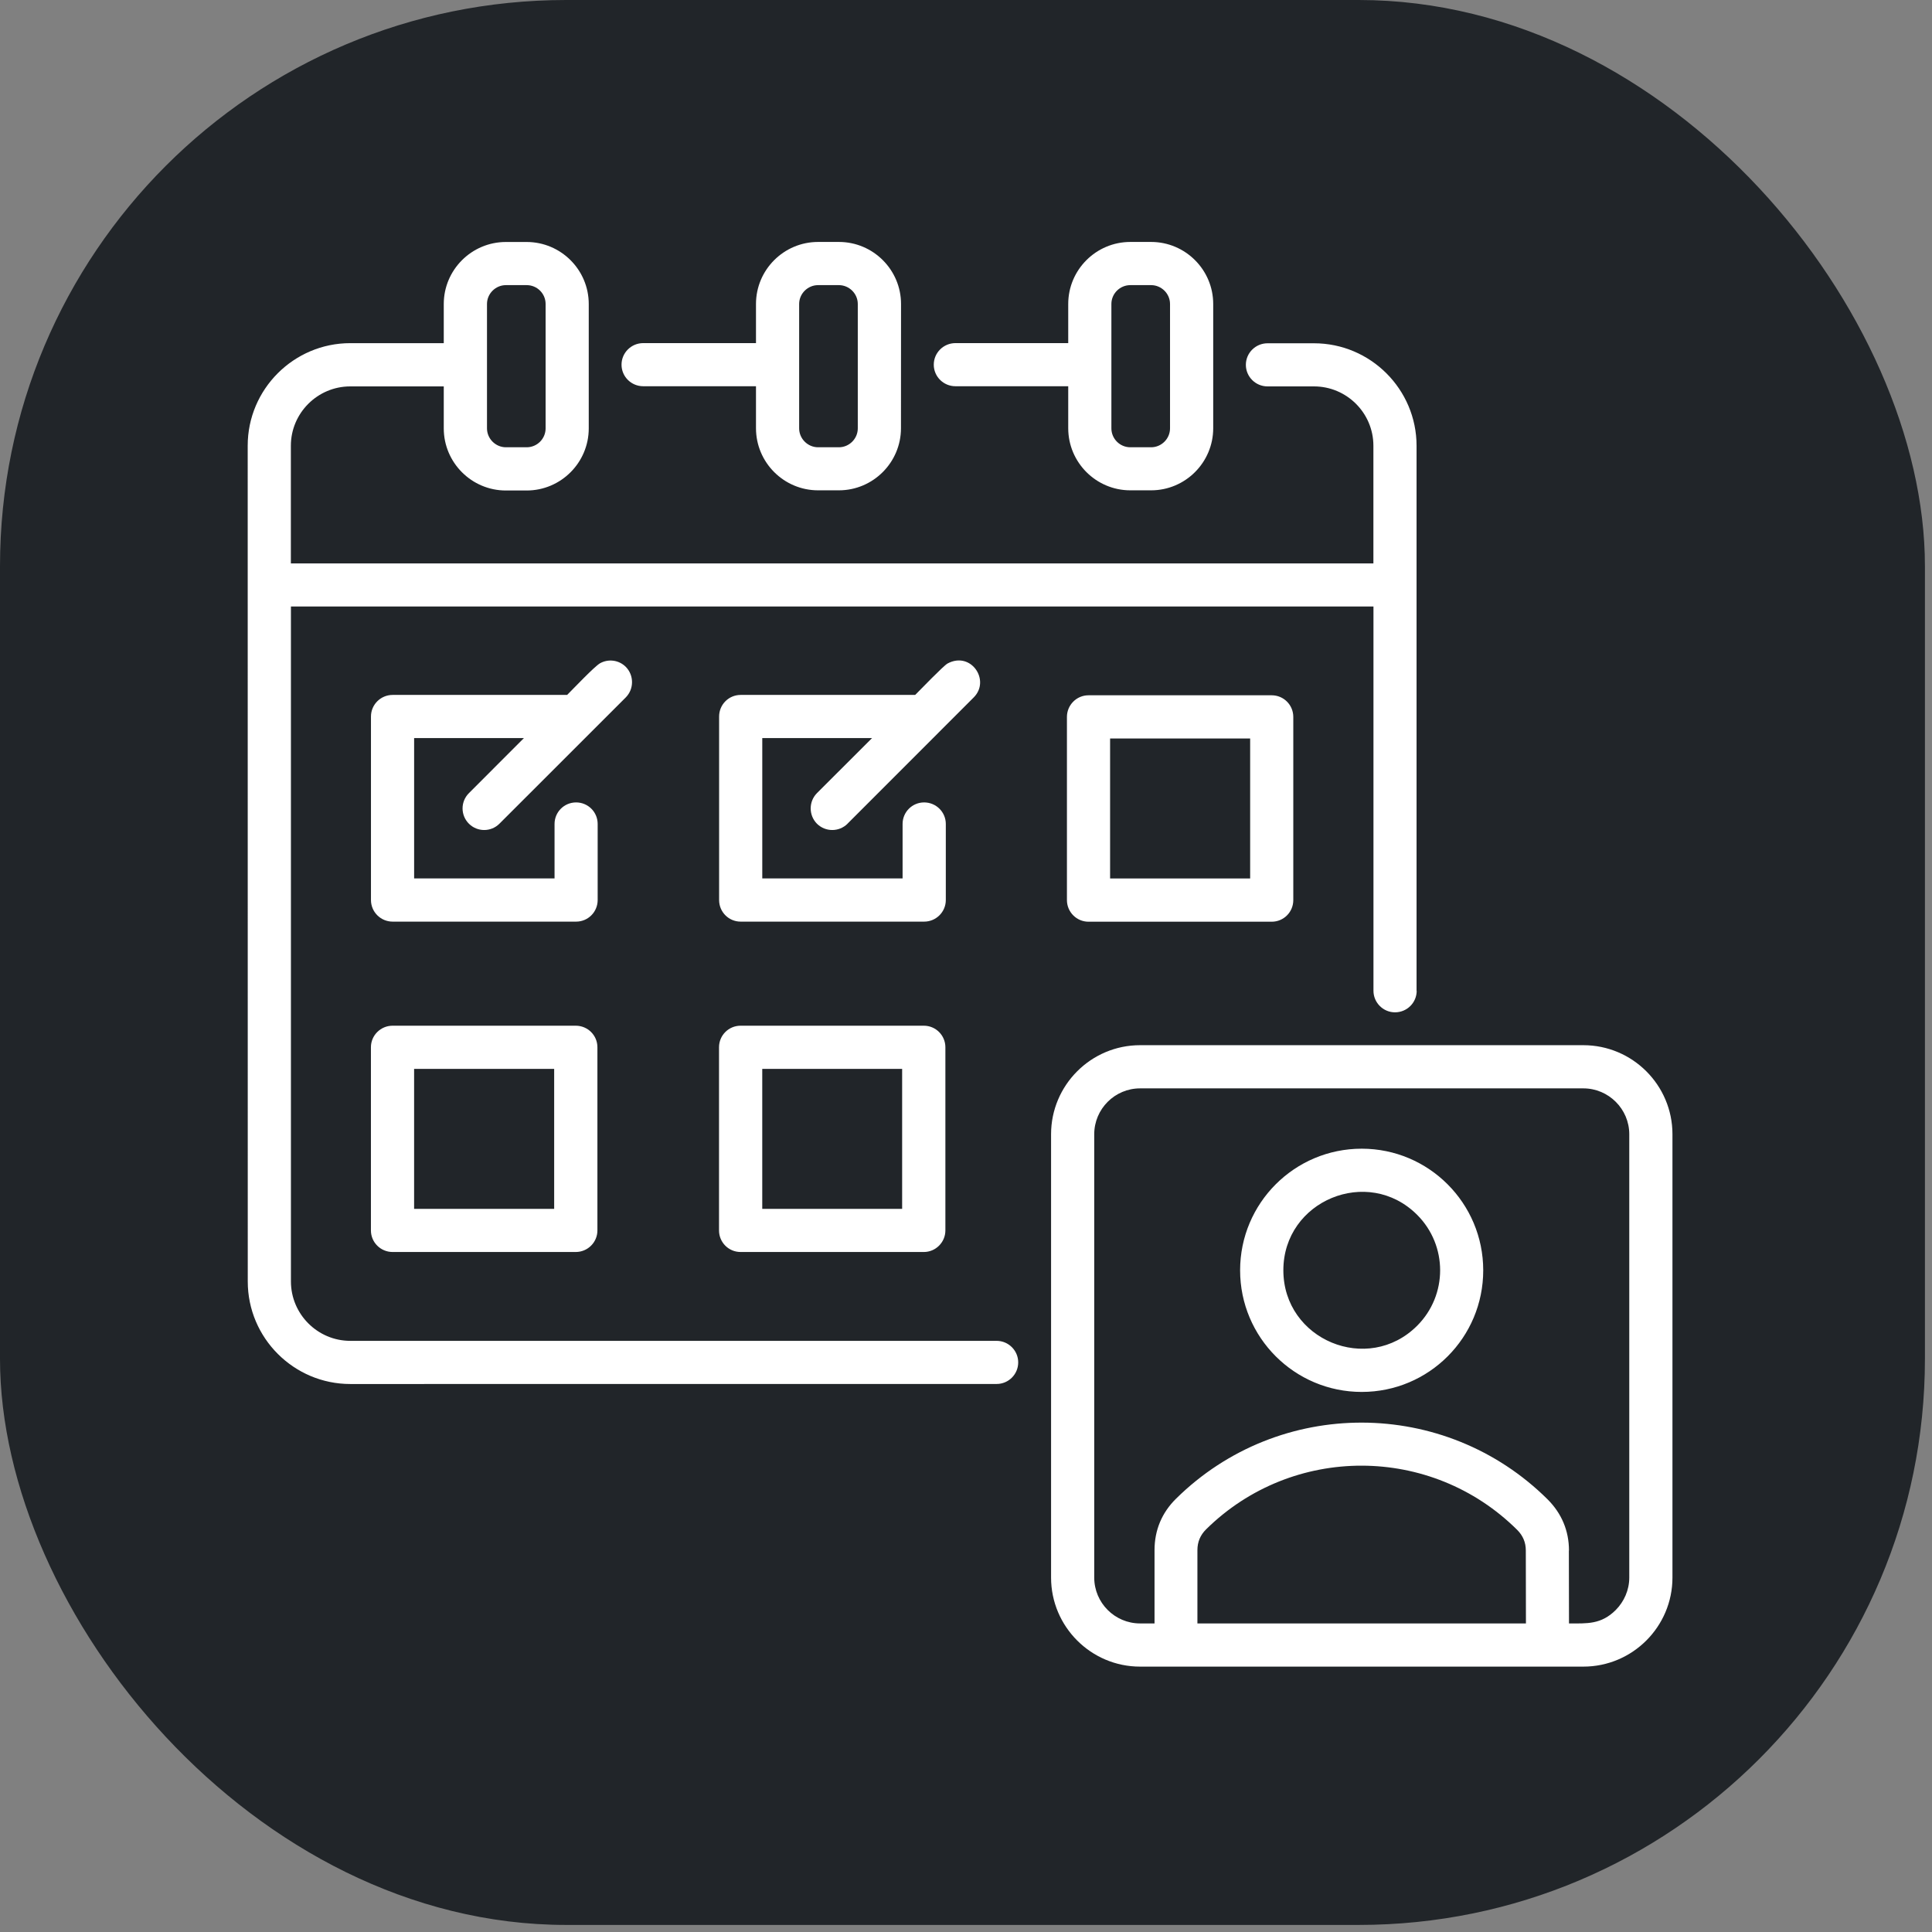 <svg width="91" height="91" viewBox="0 0 91 91" fill="none" xmlns="http://www.w3.org/2000/svg">
<rect x="0" y="0" width="91" height="91" fill="#808080" stroke="none"/>
<rect width="90.667" height="90.667" rx="26.667" fill="#212529"/>
<path fill-rule="evenodd" clip-rule="evenodd" d="M66.728 46.666C66.728 47.229 66.27 47.682 65.707 47.682C65.15 47.682 64.692 47.227 64.692 46.666V28.566H13.703V60.358C13.703 61.898 14.959 63.156 16.501 63.156H46.944C47.501 63.156 47.959 63.611 47.959 64.171C47.959 64.734 47.501 65.187 46.944 65.187L16.501 65.189C13.838 65.189 11.67 63.021 11.67 60.361L11.667 20.992C11.667 18.332 13.836 16.163 16.498 16.163H20.902V14.32C20.902 12.709 22.216 11.398 23.827 11.398H24.806C26.418 11.398 27.731 12.709 27.731 14.32V20.178C27.731 21.79 26.418 23.103 24.806 23.103H23.827C22.216 23.103 20.902 21.79 20.902 20.178V18.2H16.498C14.956 18.2 13.7 19.458 13.7 20.995V26.538H64.689V20.995C64.689 19.455 63.433 18.2 61.891 18.2H59.703C59.14 18.2 58.682 17.745 58.682 17.184C58.682 16.624 59.14 16.169 59.703 16.169H61.891C64.554 16.169 66.722 18.338 66.722 20.998V46.675L66.728 46.666ZM39.919 38.797L45.865 32.848C46.663 32.048 45.736 30.657 44.629 31.253C44.425 31.372 43.357 32.481 43.106 32.732H34.886C34.323 32.732 33.871 33.187 33.871 33.75V42.392C33.871 42.955 34.323 43.41 34.886 43.41H43.528C44.091 43.41 44.549 42.955 44.549 42.392V38.81C44.549 38.248 44.091 37.795 43.528 37.795C42.965 37.795 42.513 38.25 42.513 38.81V41.374H35.904V34.765H41.075L38.478 37.359C38.087 37.756 38.087 38.399 38.478 38.797C38.879 39.194 39.521 39.194 39.922 38.797L39.919 38.797ZM23.524 38.797L29.476 32.848C29.867 32.451 29.867 31.808 29.476 31.41C29.147 31.082 28.648 31.024 28.261 31.242C27.991 31.399 27.006 32.44 26.713 32.732H18.494C17.931 32.732 17.473 33.187 17.473 33.75V42.392C17.473 42.955 17.931 43.41 18.494 43.41H27.135C27.698 43.41 28.151 42.955 28.151 42.392V38.81C28.151 38.248 27.698 37.795 27.135 37.795C26.572 37.795 26.12 38.25 26.12 38.81V41.374H19.506V34.765H24.677L22.086 37.359C21.688 37.756 21.688 38.399 22.086 38.797C22.483 39.194 23.129 39.194 23.524 38.797ZM73.896 73.034L73.902 76.466C74.746 76.466 75.414 76.524 76.106 75.832C76.493 75.44 76.741 74.899 76.741 74.306V53.424C76.741 52.235 75.767 51.264 74.578 51.264H53.698C52.509 51.264 51.54 52.235 51.54 53.424V74.306C51.54 75.495 52.509 76.466 53.698 76.466H54.38V73.014C54.38 72.071 54.725 71.249 55.395 70.589C60.249 65.799 68.055 65.816 72.897 70.625C73.553 71.282 73.901 72.098 73.901 73.034L73.896 73.034ZM71.874 76.466H56.4V73.014C56.4 72.628 56.535 72.305 56.811 72.032C60.875 68.026 67.412 68.037 71.462 72.06C71.733 72.33 71.868 72.65 71.868 73.031L71.874 76.463L71.874 76.466ZM64.139 54.105C60.972 54.105 58.411 56.672 58.411 59.834C58.411 62.996 60.975 65.562 64.139 65.562C67.307 65.562 69.862 62.999 69.862 59.834C69.862 56.672 67.299 54.105 64.139 54.105ZM66.75 57.221C64.429 54.9 60.448 56.553 60.448 59.831C60.448 63.112 64.429 64.764 66.75 62.444C68.193 61.001 68.193 58.664 66.75 57.221ZM53.698 49.23C51.389 49.23 49.507 51.112 49.507 53.424V74.306C49.507 76.618 51.389 78.5 53.698 78.5H74.578C76.893 78.5 78.775 76.618 78.775 74.306V53.424C78.775 51.112 76.893 49.23 74.578 49.23H53.698ZM34.883 48.312C34.32 48.312 33.867 48.767 33.867 49.327V57.955C33.867 58.518 34.32 58.971 34.883 58.971H43.514C44.071 58.971 44.529 58.515 44.529 57.955V49.327C44.529 48.764 44.071 48.312 43.514 48.312H34.883ZM42.492 50.345H35.903V56.94H42.492V50.345ZM18.492 48.312C17.929 48.312 17.471 48.767 17.471 49.327V57.955C17.471 58.518 17.929 58.971 18.492 58.971H27.118C27.681 58.971 28.139 58.515 28.139 57.955V49.327C28.139 48.764 27.681 48.312 27.118 48.312H18.492ZM26.102 50.345H19.505V56.94H26.102V50.345ZM51.269 32.749C50.712 32.749 50.254 33.205 50.254 33.768V42.396C50.254 42.959 50.712 43.414 51.269 43.414H59.9C60.463 43.414 60.916 42.959 60.916 42.396V33.768C60.916 33.205 60.463 32.749 59.9 32.749H51.269ZM58.884 34.783H52.287V41.378H58.884V34.783ZM38.533 11.396C36.921 11.396 35.608 12.707 35.608 14.318V16.161H30.296C29.733 16.161 29.275 16.616 29.275 17.177C29.275 17.739 29.733 18.192 30.296 18.192H35.608V20.17C35.608 21.782 36.921 23.095 38.533 23.095H39.512C41.123 23.095 42.437 21.782 42.437 20.17L42.44 14.318C42.44 12.707 41.126 11.396 39.515 11.396H38.533ZM39.512 13.43H38.533C38.047 13.43 37.641 13.83 37.641 14.318V20.176C37.641 20.664 38.047 21.067 38.533 21.067H39.512C39.998 21.067 40.403 20.667 40.403 20.176V14.318C40.403 13.83 39.998 13.43 39.512 13.43ZM53.24 11.396C51.628 11.396 50.315 12.707 50.315 14.318V16.161H45.003C44.44 16.161 43.982 16.616 43.982 17.177C43.982 17.739 44.441 18.192 45.003 18.192H50.315V20.17C50.315 21.782 51.628 23.095 53.24 23.095H54.219C55.831 23.095 57.144 21.782 57.144 20.17V14.318C57.144 12.707 55.831 11.396 54.219 11.396H53.24ZM54.219 13.43H53.24C52.748 13.43 52.348 13.83 52.348 14.318V20.176C52.348 20.664 52.746 21.067 53.24 21.067H54.219C54.705 21.067 55.11 20.667 55.11 20.176V14.318C55.11 13.83 54.705 13.43 54.219 13.43ZM24.808 13.43H23.829C23.343 13.43 22.938 13.83 22.938 14.318V20.176C22.938 20.664 23.343 21.067 23.829 21.067H24.808C25.299 21.067 25.699 20.667 25.699 20.176V14.318C25.699 13.83 25.302 13.43 24.808 13.43Z" fill="white"/>
</svg>
